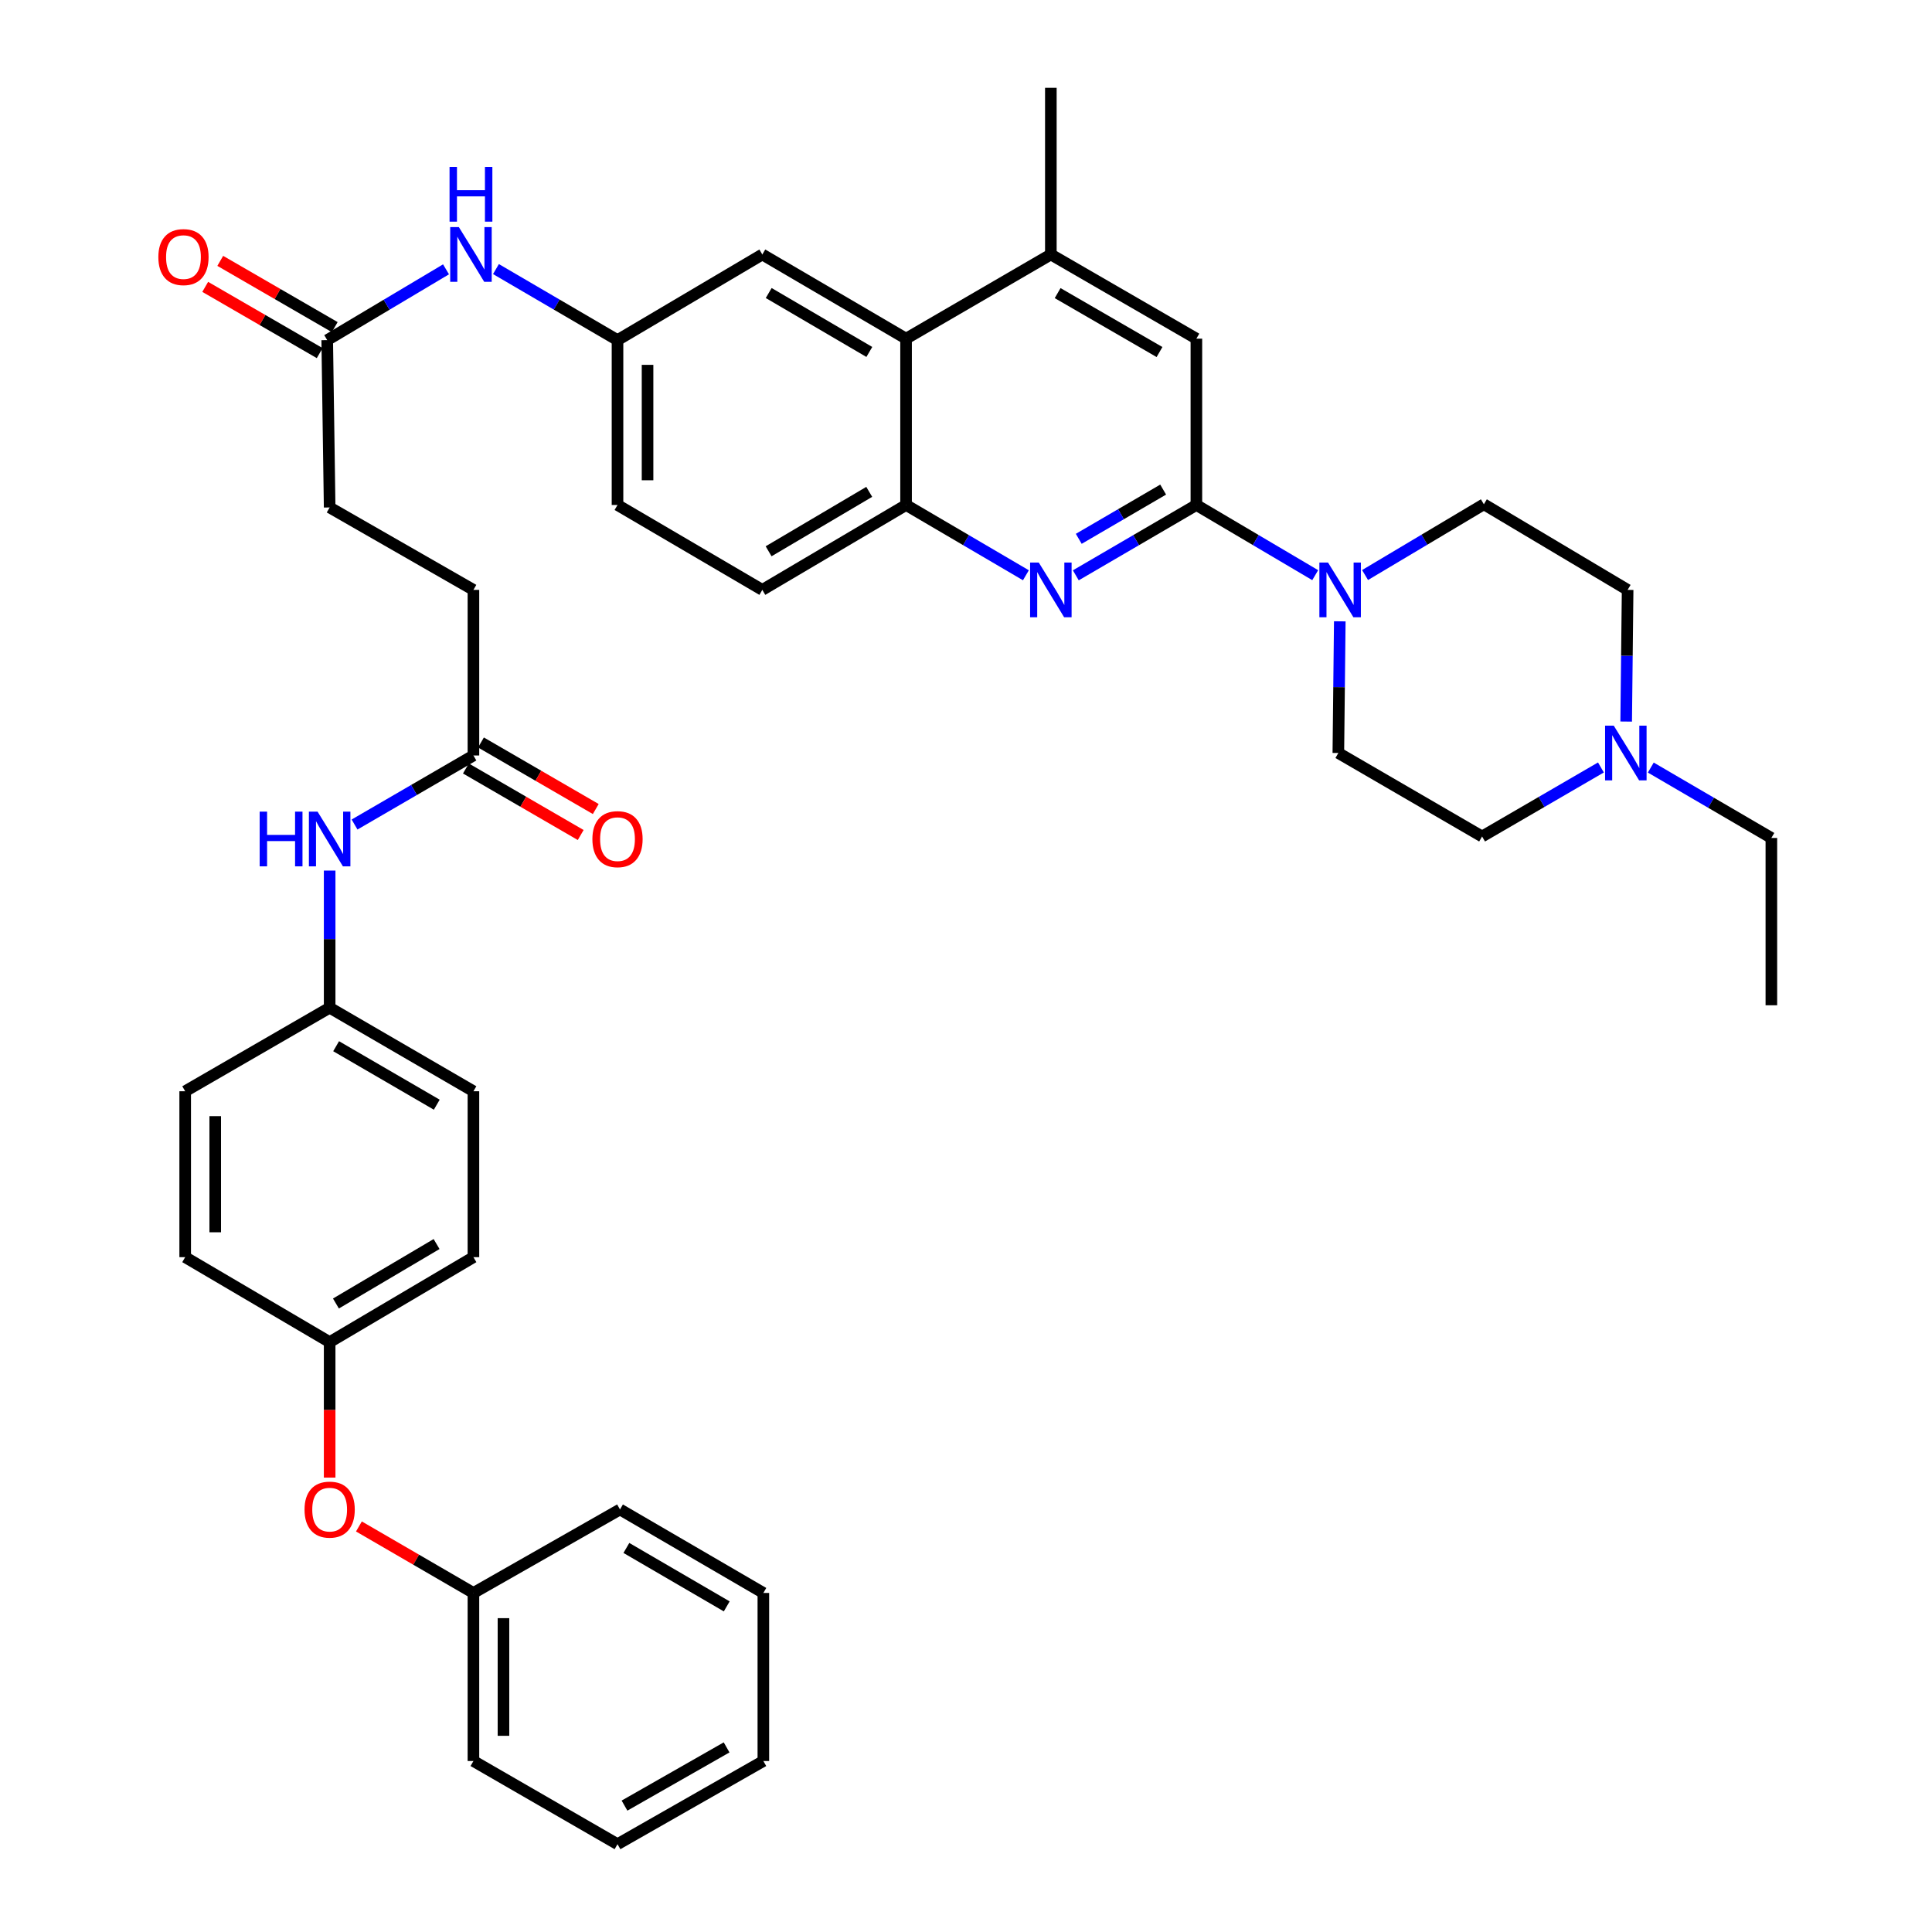 <?xml version='1.0' encoding='iso-8859-1'?>
<svg version='1.1' baseProfile='full'
              xmlns='http://www.w3.org/2000/svg'
                      xmlns:rdkit='http://www.rdkit.org/xml'
                      xmlns:xlink='http://www.w3.org/1999/xlink'
                  xml:space='preserve'
width='1000px' height='1000px' viewBox='0 0 1000 1000'>
<!-- END OF HEADER -->
<rect style='opacity:1.0;fill:#FFFFFF;stroke:none' width='1000' height='1000' x='0' y='0'> </rect>
<path class='bond-0' d='M 619.245,261.381 L 588.042,279.584' style='fill:none;fill-rule:evenodd;stroke:#000000;stroke-width:6px;stroke-linecap:butt;stroke-linejoin:miter;stroke-opacity:1' />
<path class='bond-0' d='M 588.042,279.584 L 556.838,297.787' style='fill:none;fill-rule:evenodd;stroke:#0000FF;stroke-width:6px;stroke-linecap:butt;stroke-linejoin:miter;stroke-opacity:1' />
<path class='bond-0' d='M 602.049,253.411 L 580.207,266.153' style='fill:none;fill-rule:evenodd;stroke:#000000;stroke-width:6px;stroke-linecap:butt;stroke-linejoin:miter;stroke-opacity:1' />
<path class='bond-0' d='M 580.207,266.153 L 558.364,278.895' style='fill:none;fill-rule:evenodd;stroke:#0000FF;stroke-width:6px;stroke-linecap:butt;stroke-linejoin:miter;stroke-opacity:1' />
<path class='bond-1' d='M 619.245,261.381 L 649.997,279.543' style='fill:none;fill-rule:evenodd;stroke:#000000;stroke-width:6px;stroke-linecap:butt;stroke-linejoin:miter;stroke-opacity:1' />
<path class='bond-1' d='M 649.997,279.543 L 680.748,297.705' style='fill:none;fill-rule:evenodd;stroke:#0000FF;stroke-width:6px;stroke-linecap:butt;stroke-linejoin:miter;stroke-opacity:1' />
<path class='bond-5' d='M 619.245,261.381 L 619.245,175.29' style='fill:none;fill-rule:evenodd;stroke:#000000;stroke-width:6px;stroke-linecap:butt;stroke-linejoin:miter;stroke-opacity:1' />
<path class='bond-2' d='M 531.006,297.753 L 499.993,279.567' style='fill:none;fill-rule:evenodd;stroke:#0000FF;stroke-width:6px;stroke-linecap:butt;stroke-linejoin:miter;stroke-opacity:1' />
<path class='bond-2' d='M 499.993,279.567 L 468.98,261.381' style='fill:none;fill-rule:evenodd;stroke:#000000;stroke-width:6px;stroke-linecap:butt;stroke-linejoin:miter;stroke-opacity:1' />
<path class='bond-13' d='M 706.553,297.638 L 737.302,279.324' style='fill:none;fill-rule:evenodd;stroke:#0000FF;stroke-width:6px;stroke-linecap:butt;stroke-linejoin:miter;stroke-opacity:1' />
<path class='bond-13' d='M 737.302,279.324 L 768.051,261.009' style='fill:none;fill-rule:evenodd;stroke:#000000;stroke-width:6px;stroke-linecap:butt;stroke-linejoin:miter;stroke-opacity:1' />
<path class='bond-14' d='M 693.47,321.595 L 693.097,355.671' style='fill:none;fill-rule:evenodd;stroke:#0000FF;stroke-width:6px;stroke-linecap:butt;stroke-linejoin:miter;stroke-opacity:1' />
<path class='bond-14' d='M 693.097,355.671 L 692.724,389.748' style='fill:none;fill-rule:evenodd;stroke:#000000;stroke-width:6px;stroke-linecap:butt;stroke-linejoin:miter;stroke-opacity:1' />
<path class='bond-15' d='M 468.98,261.381 L 394.577,305.324' style='fill:none;fill-rule:evenodd;stroke:#000000;stroke-width:6px;stroke-linecap:butt;stroke-linejoin:miter;stroke-opacity:1' />
<path class='bond-15' d='M 449.912,254.584 L 397.83,285.344' style='fill:none;fill-rule:evenodd;stroke:#000000;stroke-width:6px;stroke-linecap:butt;stroke-linejoin:miter;stroke-opacity:1' />
<path class='bond-39' d='M 468.98,261.381 L 468.98,175.29' style='fill:none;fill-rule:evenodd;stroke:#000000;stroke-width:6px;stroke-linecap:butt;stroke-linejoin:miter;stroke-opacity:1' />
<path class='bond-3' d='M 468.98,175.29 L 543.918,131.718' style='fill:none;fill-rule:evenodd;stroke:#000000;stroke-width:6px;stroke-linecap:butt;stroke-linejoin:miter;stroke-opacity:1' />
<path class='bond-11' d='M 468.98,175.29 L 394.577,131.718' style='fill:none;fill-rule:evenodd;stroke:#000000;stroke-width:6px;stroke-linecap:butt;stroke-linejoin:miter;stroke-opacity:1' />
<path class='bond-11' d='M 449.962,182.172 L 397.88,151.671' style='fill:none;fill-rule:evenodd;stroke:#000000;stroke-width:6px;stroke-linecap:butt;stroke-linejoin:miter;stroke-opacity:1' />
<path class='bond-4' d='M 543.918,131.718 L 619.245,175.29' style='fill:none;fill-rule:evenodd;stroke:#000000;stroke-width:6px;stroke-linecap:butt;stroke-linejoin:miter;stroke-opacity:1' />
<path class='bond-4' d='M 547.432,151.713 L 600.161,182.214' style='fill:none;fill-rule:evenodd;stroke:#000000;stroke-width:6px;stroke-linecap:butt;stroke-linejoin:miter;stroke-opacity:1' />
<path class='bond-32' d='M 543.918,131.718 L 543.918,45.455' style='fill:none;fill-rule:evenodd;stroke:#000000;stroke-width:6px;stroke-linecap:butt;stroke-linejoin:miter;stroke-opacity:1' />
<path class='bond-6' d='M 828.638,397.236 L 797.882,415.101' style='fill:none;fill-rule:evenodd;stroke:#0000FF;stroke-width:6px;stroke-linecap:butt;stroke-linejoin:miter;stroke-opacity:1' />
<path class='bond-6' d='M 797.882,415.101 L 767.127,432.966' style='fill:none;fill-rule:evenodd;stroke:#000000;stroke-width:6px;stroke-linecap:butt;stroke-linejoin:miter;stroke-opacity:1' />
<path class='bond-31' d='M 854.45,397.291 L 885.653,415.509' style='fill:none;fill-rule:evenodd;stroke:#0000FF;stroke-width:6px;stroke-linecap:butt;stroke-linejoin:miter;stroke-opacity:1' />
<path class='bond-31' d='M 885.653,415.509 L 916.856,433.726' style='fill:none;fill-rule:evenodd;stroke:#000000;stroke-width:6px;stroke-linecap:butt;stroke-linejoin:miter;stroke-opacity:1' />
<path class='bond-40' d='M 841.707,373.477 L 842.081,339.401' style='fill:none;fill-rule:evenodd;stroke:#0000FF;stroke-width:6px;stroke-linecap:butt;stroke-linejoin:miter;stroke-opacity:1' />
<path class='bond-40' d='M 842.081,339.401 L 842.454,305.324' style='fill:none;fill-rule:evenodd;stroke:#000000;stroke-width:6px;stroke-linecap:butt;stroke-linejoin:miter;stroke-opacity:1' />
<path class='bond-7' d='M 169.365,176.042 L 200.113,157.724' style='fill:none;fill-rule:evenodd;stroke:#000000;stroke-width:6px;stroke-linecap:butt;stroke-linejoin:miter;stroke-opacity:1' />
<path class='bond-7' d='M 200.113,157.724 L 230.862,139.406' style='fill:none;fill-rule:evenodd;stroke:#0000FF;stroke-width:6px;stroke-linecap:butt;stroke-linejoin:miter;stroke-opacity:1' />
<path class='bond-17' d='M 173.258,169.312 L 143.632,152.169' style='fill:none;fill-rule:evenodd;stroke:#000000;stroke-width:6px;stroke-linecap:butt;stroke-linejoin:miter;stroke-opacity:1' />
<path class='bond-17' d='M 143.632,152.169 L 114.005,135.025' style='fill:none;fill-rule:evenodd;stroke:#FF0000;stroke-width:6px;stroke-linecap:butt;stroke-linejoin:miter;stroke-opacity:1' />
<path class='bond-17' d='M 165.471,182.771 L 135.844,165.627' style='fill:none;fill-rule:evenodd;stroke:#000000;stroke-width:6px;stroke-linecap:butt;stroke-linejoin:miter;stroke-opacity:1' />
<path class='bond-17' d='M 135.844,165.627 L 106.217,148.483' style='fill:none;fill-rule:evenodd;stroke:#FF0000;stroke-width:6px;stroke-linecap:butt;stroke-linejoin:miter;stroke-opacity:1' />
<path class='bond-24' d='M 169.365,176.042 L 170.626,262.659' style='fill:none;fill-rule:evenodd;stroke:#000000;stroke-width:6px;stroke-linecap:butt;stroke-linejoin:miter;stroke-opacity:1' />
<path class='bond-8' d='M 245.046,391.035 L 245.046,305.324' style='fill:none;fill-rule:evenodd;stroke:#000000;stroke-width:6px;stroke-linecap:butt;stroke-linejoin:miter;stroke-opacity:1' />
<path class='bond-10' d='M 245.046,391.035 L 214.282,408.904' style='fill:none;fill-rule:evenodd;stroke:#000000;stroke-width:6px;stroke-linecap:butt;stroke-linejoin:miter;stroke-opacity:1' />
<path class='bond-10' d='M 214.282,408.904 L 183.517,426.774' style='fill:none;fill-rule:evenodd;stroke:#0000FF;stroke-width:6px;stroke-linecap:butt;stroke-linejoin:miter;stroke-opacity:1' />
<path class='bond-16' d='M 241.147,397.761 L 270.857,414.982' style='fill:none;fill-rule:evenodd;stroke:#000000;stroke-width:6px;stroke-linecap:butt;stroke-linejoin:miter;stroke-opacity:1' />
<path class='bond-16' d='M 270.857,414.982 L 300.568,432.204' style='fill:none;fill-rule:evenodd;stroke:#FF0000;stroke-width:6px;stroke-linecap:butt;stroke-linejoin:miter;stroke-opacity:1' />
<path class='bond-16' d='M 248.945,384.309 L 278.655,401.53' style='fill:none;fill-rule:evenodd;stroke:#000000;stroke-width:6px;stroke-linecap:butt;stroke-linejoin:miter;stroke-opacity:1' />
<path class='bond-16' d='M 278.655,401.53 L 308.365,418.751' style='fill:none;fill-rule:evenodd;stroke:#FF0000;stroke-width:6px;stroke-linecap:butt;stroke-linejoin:miter;stroke-opacity:1' />
<path class='bond-9' d='M 256.704,139.277 L 288.163,157.659' style='fill:none;fill-rule:evenodd;stroke:#0000FF;stroke-width:6px;stroke-linecap:butt;stroke-linejoin:miter;stroke-opacity:1' />
<path class='bond-9' d='M 288.163,157.659 L 319.621,176.042' style='fill:none;fill-rule:evenodd;stroke:#000000;stroke-width:6px;stroke-linecap:butt;stroke-linejoin:miter;stroke-opacity:1' />
<path class='bond-21' d='M 170.626,450.605 L 170.626,486.096' style='fill:none;fill-rule:evenodd;stroke:#0000FF;stroke-width:6px;stroke-linecap:butt;stroke-linejoin:miter;stroke-opacity:1' />
<path class='bond-21' d='M 170.626,486.096 L 170.626,521.587' style='fill:none;fill-rule:evenodd;stroke:#000000;stroke-width:6px;stroke-linecap:butt;stroke-linejoin:miter;stroke-opacity:1' />
<path class='bond-12' d='M 394.577,131.718 L 319.621,176.042' style='fill:none;fill-rule:evenodd;stroke:#000000;stroke-width:6px;stroke-linecap:butt;stroke-linejoin:miter;stroke-opacity:1' />
<path class='bond-41' d='M 319.621,176.042 L 319.621,261.381' style='fill:none;fill-rule:evenodd;stroke:#000000;stroke-width:6px;stroke-linecap:butt;stroke-linejoin:miter;stroke-opacity:1' />
<path class='bond-41' d='M 335.171,188.843 L 335.171,248.58' style='fill:none;fill-rule:evenodd;stroke:#000000;stroke-width:6px;stroke-linecap:butt;stroke-linejoin:miter;stroke-opacity:1' />
<path class='bond-19' d='M 768.051,261.009 L 842.454,305.324' style='fill:none;fill-rule:evenodd;stroke:#000000;stroke-width:6px;stroke-linecap:butt;stroke-linejoin:miter;stroke-opacity:1' />
<path class='bond-20' d='M 692.724,389.748 L 767.127,432.966' style='fill:none;fill-rule:evenodd;stroke:#000000;stroke-width:6px;stroke-linecap:butt;stroke-linejoin:miter;stroke-opacity:1' />
<path class='bond-25' d='M 394.577,305.324 L 319.621,261.381' style='fill:none;fill-rule:evenodd;stroke:#000000;stroke-width:6px;stroke-linecap:butt;stroke-linejoin:miter;stroke-opacity:1' />
<path class='bond-18' d='M 170.626,764.808 L 170.626,729.742' style='fill:none;fill-rule:evenodd;stroke:#FF0000;stroke-width:6px;stroke-linecap:butt;stroke-linejoin:miter;stroke-opacity:1' />
<path class='bond-18' d='M 170.626,729.742 L 170.626,694.676' style='fill:none;fill-rule:evenodd;stroke:#000000;stroke-width:6px;stroke-linecap:butt;stroke-linejoin:miter;stroke-opacity:1' />
<path class='bond-26' d='M 185.777,790.092 L 215.412,807.302' style='fill:none;fill-rule:evenodd;stroke:#FF0000;stroke-width:6px;stroke-linecap:butt;stroke-linejoin:miter;stroke-opacity:1' />
<path class='bond-26' d='M 215.412,807.302 L 245.046,824.511' style='fill:none;fill-rule:evenodd;stroke:#000000;stroke-width:6px;stroke-linecap:butt;stroke-linejoin:miter;stroke-opacity:1' />
<path class='bond-27' d='M 170.626,521.587 L 245.046,564.831' style='fill:none;fill-rule:evenodd;stroke:#000000;stroke-width:6px;stroke-linecap:butt;stroke-linejoin:miter;stroke-opacity:1' />
<path class='bond-27' d='M 173.977,541.518 L 226.071,571.789' style='fill:none;fill-rule:evenodd;stroke:#000000;stroke-width:6px;stroke-linecap:butt;stroke-linejoin:miter;stroke-opacity:1' />
<path class='bond-28' d='M 170.626,521.587 L 95.852,564.831' style='fill:none;fill-rule:evenodd;stroke:#000000;stroke-width:6px;stroke-linecap:butt;stroke-linejoin:miter;stroke-opacity:1' />
<path class='bond-22' d='M 170.626,694.676 L 95.852,650.706' style='fill:none;fill-rule:evenodd;stroke:#000000;stroke-width:6px;stroke-linecap:butt;stroke-linejoin:miter;stroke-opacity:1' />
<path class='bond-42' d='M 170.626,694.676 L 245.046,650.706' style='fill:none;fill-rule:evenodd;stroke:#000000;stroke-width:6px;stroke-linecap:butt;stroke-linejoin:miter;stroke-opacity:1' />
<path class='bond-42' d='M 173.879,674.693 L 225.973,643.914' style='fill:none;fill-rule:evenodd;stroke:#000000;stroke-width:6px;stroke-linecap:butt;stroke-linejoin:miter;stroke-opacity:1' />
<path class='bond-23' d='M 245.046,305.324 L 170.626,262.659' style='fill:none;fill-rule:evenodd;stroke:#000000;stroke-width:6px;stroke-linecap:butt;stroke-linejoin:miter;stroke-opacity:1' />
<path class='bond-33' d='M 245.046,824.511 L 245.046,911.5' style='fill:none;fill-rule:evenodd;stroke:#000000;stroke-width:6px;stroke-linecap:butt;stroke-linejoin:miter;stroke-opacity:1' />
<path class='bond-33' d='M 260.595,837.56 L 260.595,898.452' style='fill:none;fill-rule:evenodd;stroke:#000000;stroke-width:6px;stroke-linecap:butt;stroke-linejoin:miter;stroke-opacity:1' />
<path class='bond-34' d='M 245.046,824.511 L 320.909,781.293' style='fill:none;fill-rule:evenodd;stroke:#000000;stroke-width:6px;stroke-linecap:butt;stroke-linejoin:miter;stroke-opacity:1' />
<path class='bond-30' d='M 245.046,564.831 L 245.046,650.706' style='fill:none;fill-rule:evenodd;stroke:#000000;stroke-width:6px;stroke-linecap:butt;stroke-linejoin:miter;stroke-opacity:1' />
<path class='bond-29' d='M 95.852,564.831 L 95.852,650.706' style='fill:none;fill-rule:evenodd;stroke:#000000;stroke-width:6px;stroke-linecap:butt;stroke-linejoin:miter;stroke-opacity:1' />
<path class='bond-29' d='M 111.401,577.713 L 111.401,637.825' style='fill:none;fill-rule:evenodd;stroke:#000000;stroke-width:6px;stroke-linecap:butt;stroke-linejoin:miter;stroke-opacity:1' />
<path class='bond-35' d='M 916.856,433.726 L 916.856,520.326' style='fill:none;fill-rule:evenodd;stroke:#000000;stroke-width:6px;stroke-linecap:butt;stroke-linejoin:miter;stroke-opacity:1' />
<path class='bond-37' d='M 245.046,911.5 L 319.621,954.545' style='fill:none;fill-rule:evenodd;stroke:#000000;stroke-width:6px;stroke-linecap:butt;stroke-linejoin:miter;stroke-opacity:1' />
<path class='bond-36' d='M 320.909,781.293 L 395.113,824.511' style='fill:none;fill-rule:evenodd;stroke:#000000;stroke-width:6px;stroke-linecap:butt;stroke-linejoin:miter;stroke-opacity:1' />
<path class='bond-36' d='M 324.213,801.212 L 376.156,831.465' style='fill:none;fill-rule:evenodd;stroke:#000000;stroke-width:6px;stroke-linecap:butt;stroke-linejoin:miter;stroke-opacity:1' />
<path class='bond-38' d='M 395.113,824.511 L 395.113,911.5' style='fill:none;fill-rule:evenodd;stroke:#000000;stroke-width:6px;stroke-linecap:butt;stroke-linejoin:miter;stroke-opacity:1' />
<path class='bond-43' d='M 319.621,954.545 L 395.113,911.5' style='fill:none;fill-rule:evenodd;stroke:#000000;stroke-width:6px;stroke-linecap:butt;stroke-linejoin:miter;stroke-opacity:1' />
<path class='bond-43' d='M 323.243,934.581 L 376.087,904.449' style='fill:none;fill-rule:evenodd;stroke:#000000;stroke-width:6px;stroke-linecap:butt;stroke-linejoin:miter;stroke-opacity:1' />
<path  class='atom-1' d='M 537.658 291.164
L 546.938 306.164
Q 547.858 307.644, 549.338 310.324
Q 550.818 313.004, 550.898 313.164
L 550.898 291.164
L 554.658 291.164
L 554.658 319.484
L 550.778 319.484
L 540.818 303.084
Q 539.658 301.164, 538.418 298.964
Q 537.218 296.764, 536.858 296.084
L 536.858 319.484
L 533.178 319.484
L 533.178 291.164
L 537.658 291.164
' fill='#0000FF'/>
<path  class='atom-2' d='M 687.388 291.164
L 696.668 306.164
Q 697.588 307.644, 699.068 310.324
Q 700.548 313.004, 700.628 313.164
L 700.628 291.164
L 704.388 291.164
L 704.388 319.484
L 700.508 319.484
L 690.548 303.084
Q 689.388 301.164, 688.148 298.964
Q 686.948 296.764, 686.588 296.084
L 686.588 319.484
L 682.908 319.484
L 682.908 291.164
L 687.388 291.164
' fill='#0000FF'/>
<path  class='atom-7' d='M 835.269 375.588
L 844.549 390.588
Q 845.469 392.068, 846.949 394.748
Q 848.429 397.428, 848.509 397.588
L 848.509 375.588
L 852.269 375.588
L 852.269 403.908
L 848.389 403.908
L 838.429 387.508
Q 837.269 385.588, 836.029 383.388
Q 834.829 381.188, 834.469 380.508
L 834.469 403.908
L 830.789 403.908
L 830.789 375.588
L 835.269 375.588
' fill='#0000FF'/>
<path  class='atom-10' d='M 237.507 117.558
L 246.787 132.558
Q 247.707 134.038, 249.187 136.718
Q 250.667 139.398, 250.747 139.558
L 250.747 117.558
L 254.507 117.558
L 254.507 145.878
L 250.627 145.878
L 240.667 129.478
Q 239.507 127.558, 238.267 125.358
Q 237.067 123.158, 236.707 122.478
L 236.707 145.878
L 233.027 145.878
L 233.027 117.558
L 237.507 117.558
' fill='#0000FF'/>
<path  class='atom-10' d='M 232.687 86.406
L 236.527 86.406
L 236.527 98.446
L 251.007 98.446
L 251.007 86.406
L 254.847 86.406
L 254.847 114.726
L 251.007 114.726
L 251.007 101.646
L 236.527 101.646
L 236.527 114.726
L 232.687 114.726
L 232.687 86.406
' fill='#0000FF'/>
<path  class='atom-11' d='M 134.406 420.102
L 138.246 420.102
L 138.246 432.142
L 152.726 432.142
L 152.726 420.102
L 156.566 420.102
L 156.566 448.422
L 152.726 448.422
L 152.726 435.342
L 138.246 435.342
L 138.246 448.422
L 134.406 448.422
L 134.406 420.102
' fill='#0000FF'/>
<path  class='atom-11' d='M 164.366 420.102
L 173.646 435.102
Q 174.566 436.582, 176.046 439.262
Q 177.526 441.942, 177.606 442.102
L 177.606 420.102
L 181.366 420.102
L 181.366 448.422
L 177.486 448.422
L 167.526 432.022
Q 166.366 430.102, 165.126 427.902
Q 163.926 425.702, 163.566 425.022
L 163.566 448.422
L 159.886 448.422
L 159.886 420.102
L 164.366 420.102
' fill='#0000FF'/>
<path  class='atom-17' d='M 306.621 434.342
Q 306.621 427.542, 309.981 423.742
Q 313.341 419.942, 319.621 419.942
Q 325.901 419.942, 329.261 423.742
Q 332.621 427.542, 332.621 434.342
Q 332.621 441.222, 329.221 445.142
Q 325.821 449.022, 319.621 449.022
Q 313.381 449.022, 309.981 445.142
Q 306.621 441.262, 306.621 434.342
M 319.621 445.822
Q 323.941 445.822, 326.261 442.942
Q 328.621 440.022, 328.621 434.342
Q 328.621 428.782, 326.261 425.982
Q 323.941 423.142, 319.621 423.142
Q 315.301 423.142, 312.941 425.942
Q 310.621 428.742, 310.621 434.342
Q 310.621 440.062, 312.941 442.942
Q 315.301 445.822, 319.621 445.822
' fill='#FF0000'/>
<path  class='atom-18' d='M 81.962 133.068
Q 81.962 126.268, 85.322 122.468
Q 88.682 118.668, 94.962 118.668
Q 101.242 118.668, 104.602 122.468
Q 107.962 126.268, 107.962 133.068
Q 107.962 139.948, 104.562 143.868
Q 101.162 147.748, 94.962 147.748
Q 88.722 147.748, 85.322 143.868
Q 81.962 139.988, 81.962 133.068
M 94.962 144.548
Q 99.282 144.548, 101.602 141.668
Q 103.962 138.748, 103.962 133.068
Q 103.962 127.508, 101.602 124.708
Q 99.282 121.868, 94.962 121.868
Q 90.642 121.868, 88.282 124.668
Q 85.962 127.468, 85.962 133.068
Q 85.962 138.788, 88.282 141.668
Q 90.642 144.548, 94.962 144.548
' fill='#FF0000'/>
<path  class='atom-19' d='M 157.626 781.373
Q 157.626 774.573, 160.986 770.773
Q 164.346 766.973, 170.626 766.973
Q 176.906 766.973, 180.266 770.773
Q 183.626 774.573, 183.626 781.373
Q 183.626 788.253, 180.226 792.173
Q 176.826 796.053, 170.626 796.053
Q 164.386 796.053, 160.986 792.173
Q 157.626 788.293, 157.626 781.373
M 170.626 792.853
Q 174.946 792.853, 177.266 789.973
Q 179.626 787.053, 179.626 781.373
Q 179.626 775.813, 177.266 773.013
Q 174.946 770.173, 170.626 770.173
Q 166.306 770.173, 163.946 772.973
Q 161.626 775.773, 161.626 781.373
Q 161.626 787.093, 163.946 789.973
Q 166.306 792.853, 170.626 792.853
' fill='#FF0000'/>
</svg>
